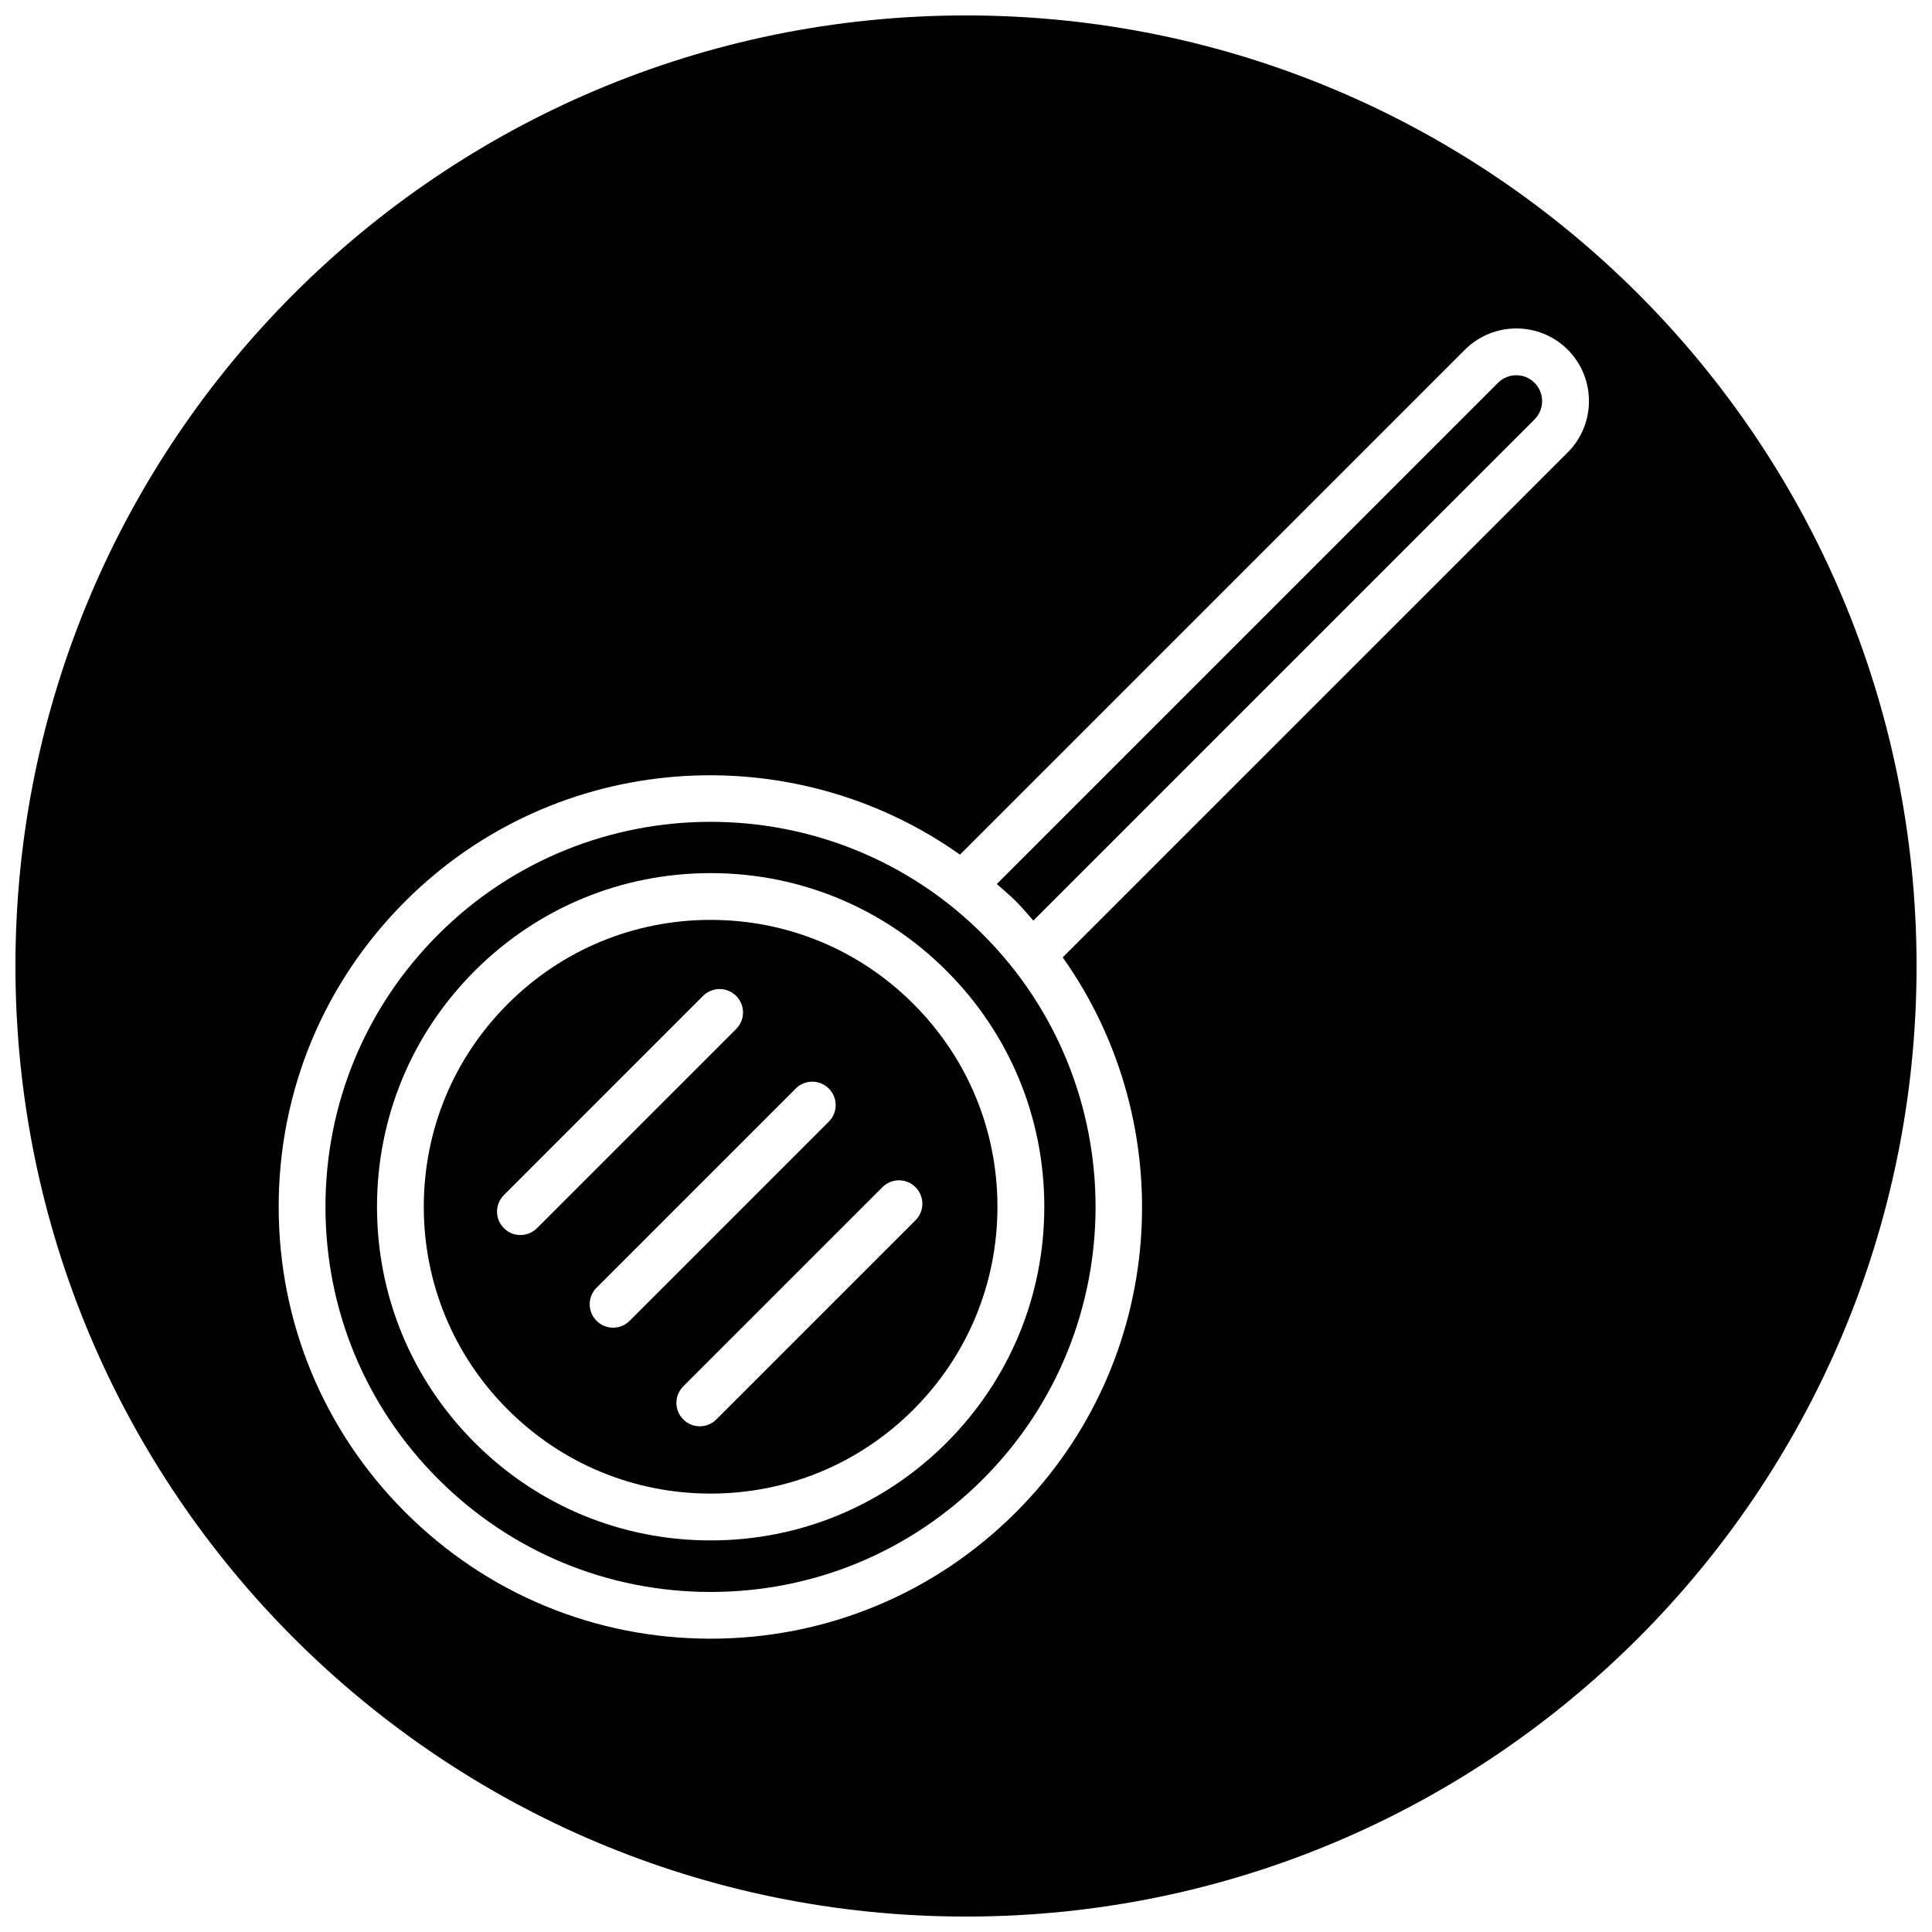 <?xml version="1.0" encoding="UTF-8"?>
<!-- Uploaded to: SVG Repo, www.svgrepo.com, Generator: SVG Repo Mixer Tools -->
<svg width="800px" height="800px" version="1.1" viewBox="144 144 512 512" xmlns="http://www.w3.org/2000/svg">
 <defs>
  <clipPath id="a">
   <path d="m148.09 148.09h503.81v503.81h-503.81z"/>
  </clipPath>
 </defs>
 <path d="m541 245.44-132.84 132.83c1.707 1.52 3.457 2.969 5.086 4.598 1.637 1.637 3.086 3.387 4.598 5.094l132.83-132.82c2.668-2.668 2.668-7.023-0.008-9.699-2.652-2.664-6.996-2.672-9.672 0.004z"/>
 <path d="m332.32 361.79c-26.137 0-52.27 9.949-72.172 29.852-19.277 19.277-29.898 44.91-29.898 72.172s10.613 52.891 29.898 72.172c19.285 19.277 44.91 29.898 72.172 29.898 27.262 0 52.891-10.613 72.172-29.898 39.793-39.793 39.793-104.54 0-144.33-19.902-19.914-46.039-29.863-72.172-29.863zm62.527 164.54c-16.703 16.703-38.902 25.898-62.52 25.898-23.617 0-45.824-9.195-62.52-25.898-16.703-16.703-25.898-38.902-25.898-62.52 0-23.625 9.195-45.824 25.898-62.52 16.703-16.703 38.902-25.906 62.52-25.906 23.617 0 45.824 9.195 62.52 25.906 16.703 16.695 25.906 38.902 25.906 62.52-0.008 23.609-9.211 45.809-25.906 62.52z"/>
 <path d="m332.32 387.78c-20.301 0-39.391 7.91-53.75 22.27-14.359 14.352-22.262 33.441-22.262 53.75 0 20.301 7.91 39.398 22.262 53.75 14.352 14.352 33.449 22.262 53.75 22.262 20.301 0 39.398-7.91 53.75-22.262 14.359-14.367 22.262-33.457 22.262-53.75 0-20.301-7.91-39.391-22.27-53.75-14.352-14.359-33.434-22.27-53.742-22.27zm-50.398 83.516c-1.59 0-3.172-0.605-4.383-1.82-2.426-2.426-2.426-6.344 0-8.77l52.781-52.781c2.426-2.426 6.344-2.426 8.77 0 2.426 2.426 2.426 6.344 0 8.77l-52.781 52.781c-1.215 1.211-2.797 1.82-4.387 1.82zm24.555 24.551c-1.59 0-3.172-0.605-4.383-1.82-2.426-2.426-2.426-6.344 0-8.77l52.781-52.781c2.426-2.426 6.344-2.426 8.77 0 2.426 2.426 2.426 6.344 0 8.77l-52.781 52.781c-1.215 1.215-2.797 1.82-4.387 1.82zm80.145-28.465-52.781 52.781c-1.211 1.211-2.793 1.82-4.383 1.82s-3.172-0.605-4.383-1.82c-2.426-2.426-2.426-6.344 0-8.77l52.781-52.781c2.426-2.426 6.344-2.426 8.77 0 2.418 2.426 2.418 6.344-0.004 8.77z"/>
 <g clip-path="url(#a)">
  <path d="m400 148.09c-139.12 0-251.91 112.78-251.91 251.91 0 139.12 112.78 251.91 251.91 251.91 139.12 0 251.91-112.78 251.91-251.91-0.004-139.12-112.79-251.91-251.91-251.91zm159.46 115.8-133.83 133.82c31.652 44.656 27.605 107.04-12.375 147.03-21.617 21.625-50.363 33.527-80.941 33.527-30.574 0-59.316-11.902-80.934-33.527-21.625-21.617-33.527-50.363-33.527-80.941 0-30.574 11.902-59.316 33.527-80.934 39.988-39.988 102.37-44.035 147.03-12.375l133.82-133.82c7.512-7.496 19.719-7.504 27.23-0.008 7.504 7.504 7.504 19.723 0.008 27.23z"/>
 </g>
</svg>